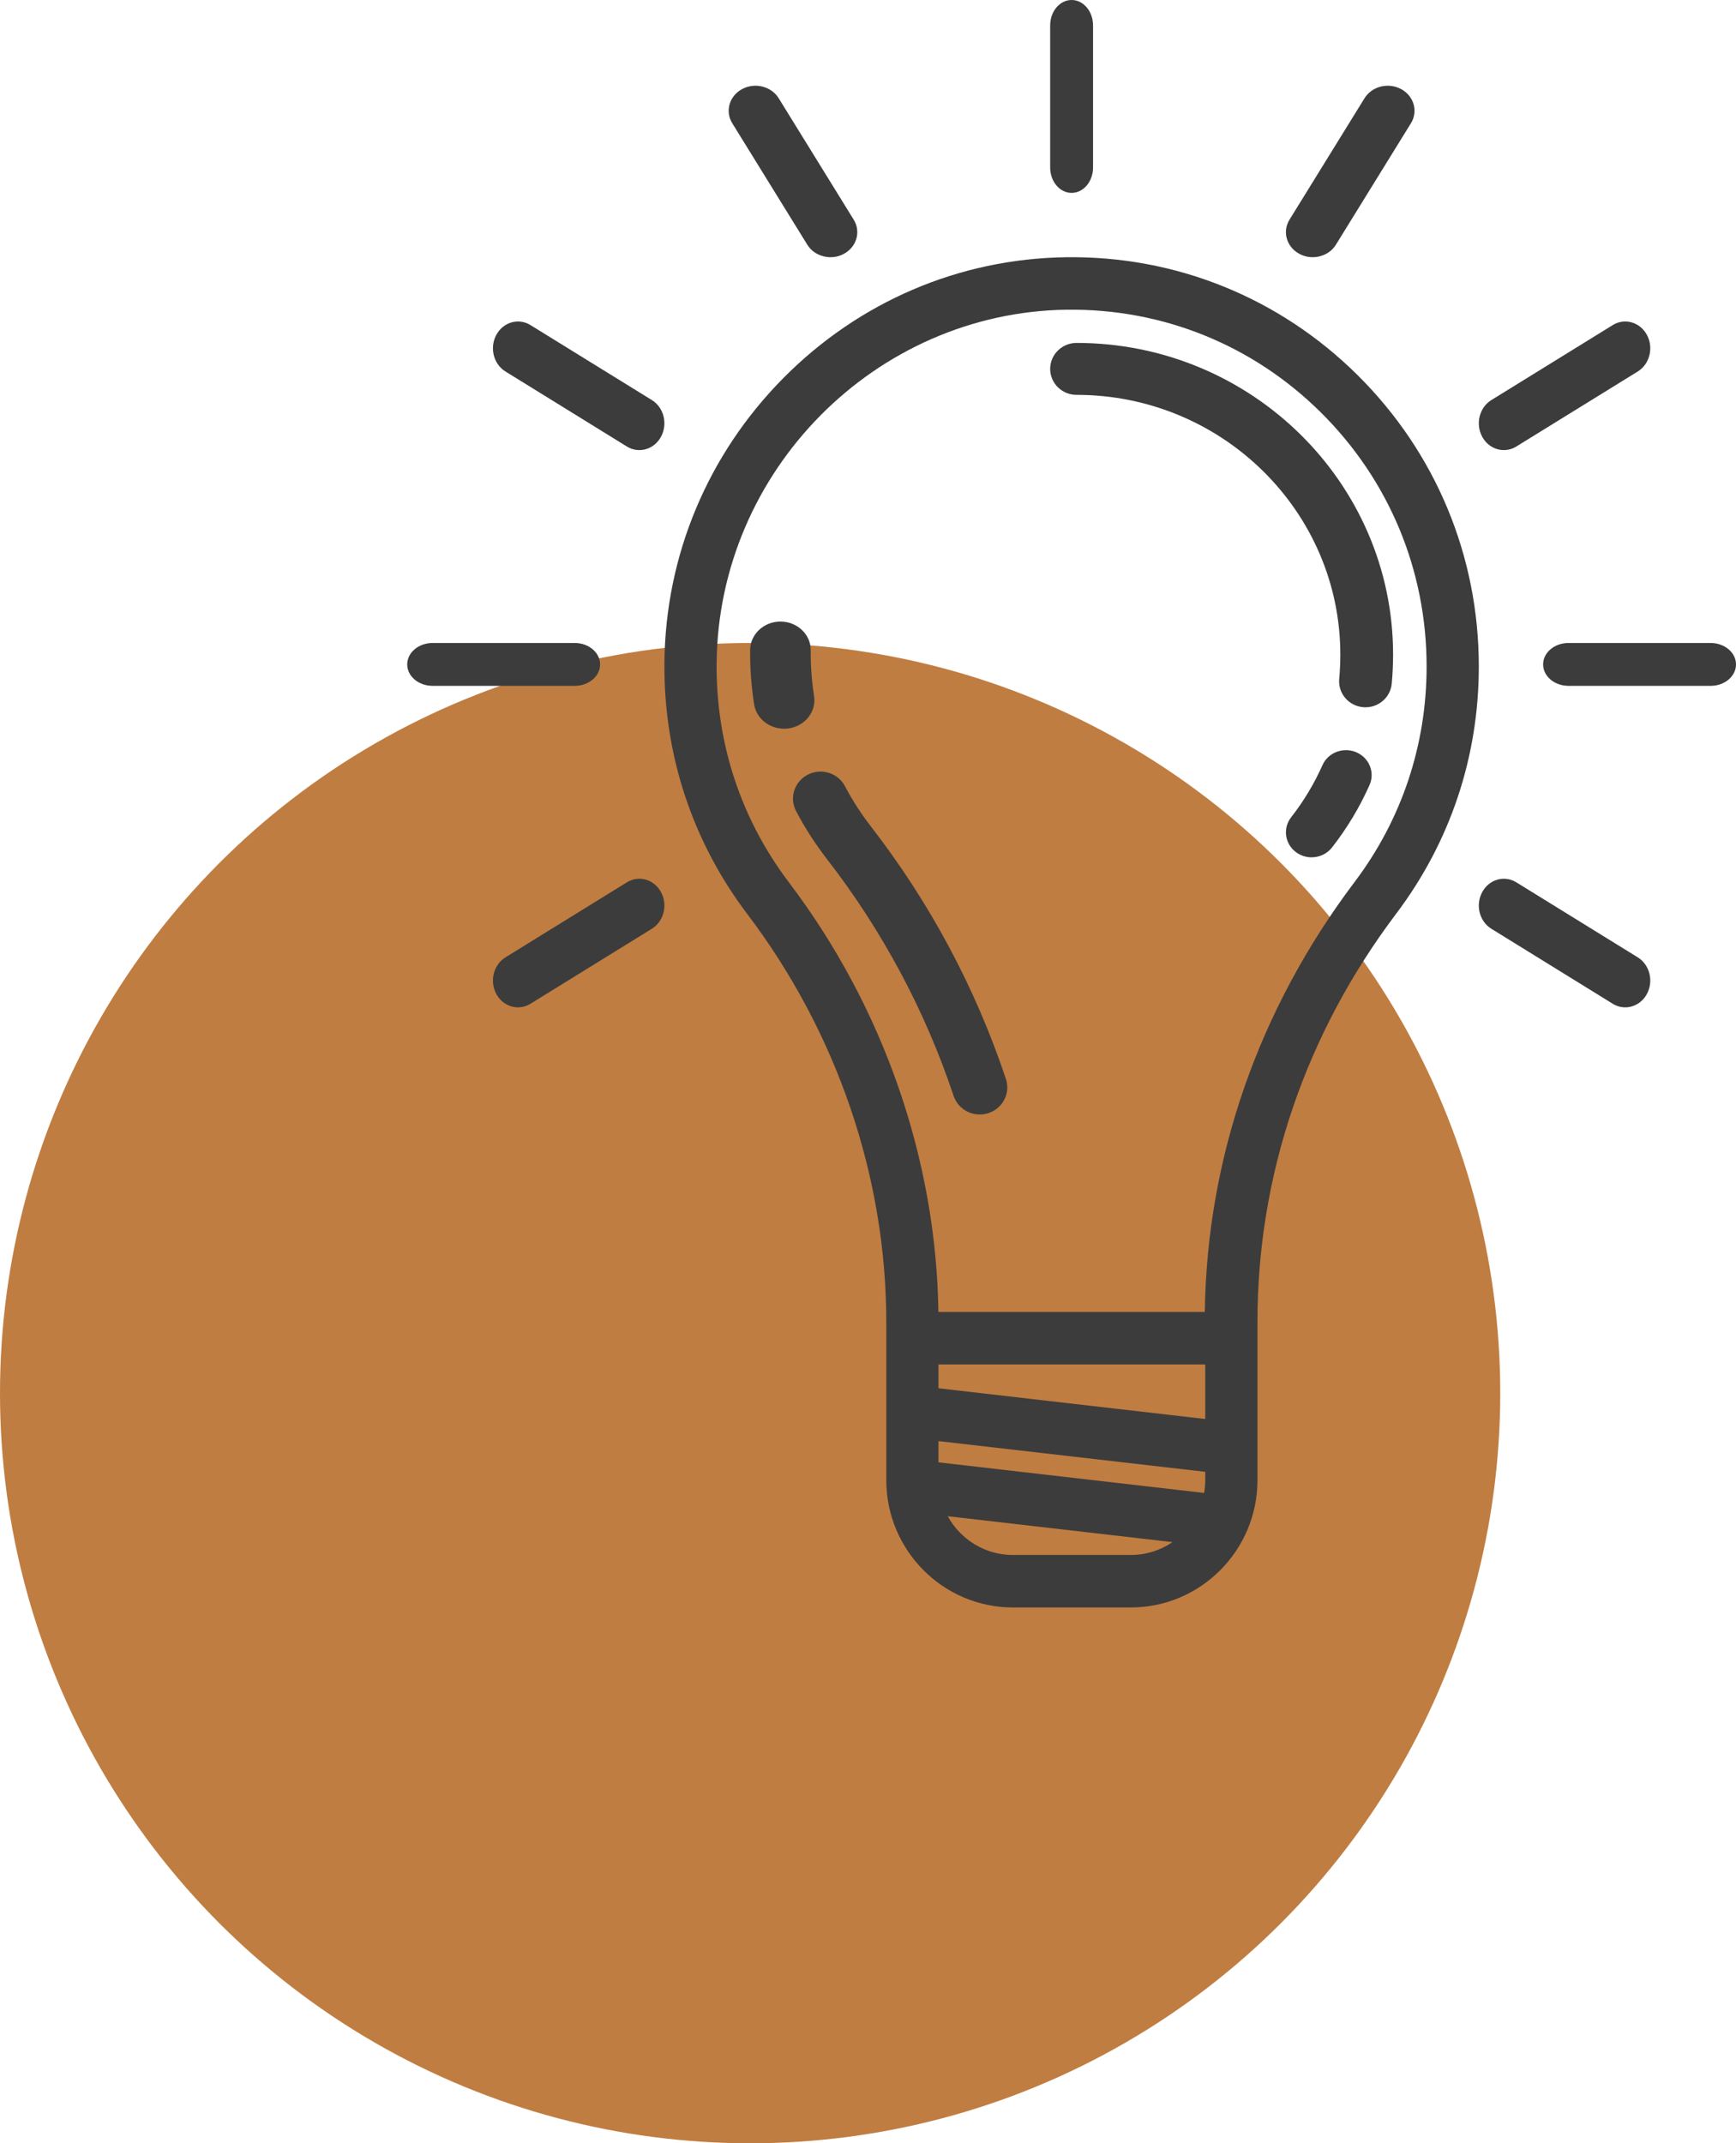 <?xml version="1.0" encoding="UTF-8"?>
<svg width="81px" height="100px" viewBox="0 0 81 100" version="1.1" xmlns="http://www.w3.org/2000/svg" xmlns:xlink="http://www.w3.org/1999/xlink">
    <!-- Generator: Sketch 62 (91390) - https://sketch.com -->
    <title>Group</title>
    <desc>Created with Sketch.</desc>
    <g id="Symbols" stroke="none" stroke-width="1" fill="none" fill-rule="evenodd">
        <g id="Icons-/-Utilities-/-Electricity">
            <g id="Group">
                <circle id="Oval" fill="#C07D41" cx="35" cy="65" r="35"></circle>
                <g id="002-light-bulb" transform="translate(19, 0)" fill="#3C3C3C" fill-rule="nonzero">
                    <path d="M46.148,42.626 C48.668,39.286 50,35.3 50,31.098 C50,25.946 47.99,21.116 44.339,17.498 C40.689,13.881 35.852,11.928 30.725,12.002 C25.757,12.073 21.077,14.076 17.546,17.644 C14.015,21.212 12.046,25.927 12.001,30.921 C11.962,35.202 13.302,39.26 15.875,42.657 C20.052,48.17 22.353,54.924 22.353,61.673 L22.353,69.059 C22.353,72.335 25.004,75 28.263,75 L33.761,75 C37.02,75 39.672,72.335 39.672,69.059 L39.672,61.674 C39.672,54.85 41.895,48.263 46.148,42.626 L46.148,42.626 Z M17.813,41.173 C15.571,38.214 14.403,34.676 14.437,30.943 C14.518,21.976 21.84,14.577 30.76,14.45 C35.235,14.39 39.447,16.089 42.629,19.242 C45.811,22.396 47.564,26.606 47.564,31.098 C47.564,34.761 46.403,38.236 44.207,41.147 C39.726,47.086 37.313,54.015 37.215,61.213 L24.785,61.213 C24.683,54.085 22.216,46.986 17.813,41.173 L17.813,41.173 Z M24.789,68.229 L24.789,67.238 L37.236,68.671 L37.236,69.059 C37.236,69.263 37.215,69.462 37.182,69.656 L24.789,68.229 Z M24.789,64.773 L24.789,63.662 L37.236,63.662 L37.236,66.207 L24.789,64.773 L24.789,64.773 Z M28.263,72.552 C26.955,72.552 25.814,71.82 25.221,70.743 L35.707,71.951 C35.152,72.33 34.482,72.551 33.761,72.551 L28.263,72.551 L28.263,72.552 Z" id="Shape"></path>
                    <path d="M18.984,32.472 C18.874,31.775 18.821,31.059 18.828,30.344 C18.836,29.608 18.208,29.007 17.427,29 C16.652,28.994 16.008,29.584 16.001,30.32 C15.992,31.174 16.055,32.03 16.187,32.864 C16.292,33.525 16.895,34 17.584,34 C17.654,34 17.724,33.995 17.795,33.985 C18.567,33.877 19.1,33.199 18.984,32.472 Z" id="Path"></path>
                    <path d="M26.715,52 C26.848,52 26.983,51.979 27.116,51.936 C27.79,51.718 28.157,51.004 27.935,50.342 C26.512,46.083 24.389,42.116 21.628,38.55 C21.172,37.96 20.767,37.333 20.426,36.684 C20.1,36.064 19.325,35.821 18.695,36.141 C18.065,36.462 17.818,37.224 18.144,37.844 C18.553,38.623 19.038,39.375 19.584,40.081 C22.172,43.423 24.16,47.14 25.495,51.131 C25.672,51.663 26.175,52 26.715,52 Z" id="Path"></path>
                    <path d="M44.276,35.095 C43.669,34.841 42.964,35.113 42.703,35.704 C42.323,36.561 41.832,37.378 41.243,38.132 C40.844,38.645 40.947,39.375 41.474,39.763 C41.69,39.923 41.944,40 42.197,40 C42.558,40 42.916,39.841 43.152,39.539 C43.857,38.635 44.446,37.654 44.902,36.625 C45.164,36.035 44.883,35.35 44.276,35.095 L44.276,35.095 Z" id="Path"></path>
                    <path d="M31.231,18.423 C38.017,18.423 43.538,23.859 43.538,30.54 C43.538,30.92 43.521,31.302 43.486,31.677 C43.424,32.344 43.922,32.934 44.599,32.995 C44.637,32.998 44.675,33 44.713,33 C45.342,33 45.878,32.528 45.937,31.899 C45.979,31.451 46,30.993 46,30.54 C46,22.523 39.375,16 31.231,16 C30.551,16 30,16.543 30,17.212 C30,17.881 30.551,18.423 31.231,18.423 Z" id="Path"></path>
                    <path d="M31,9 C31.552,9 32,8.47 32,7.816 L32,1.184 C32,0.53 31.552,0 31,0 C30.448,0 30,0.53 30,1.184 L30,7.816 C30,8.47 30.448,9 31,9 Z" id="Path"></path>
                    <path d="M18.667,11.416 C18.898,11.791 19.319,12 19.751,12 C19.963,12 20.178,11.95 20.375,11.843 C20.973,11.521 21.178,10.806 20.832,10.248 L17.333,4.584 C16.988,4.026 16.223,3.834 15.625,4.157 C15.027,4.479 14.822,5.194 15.168,5.752 L18.667,11.416 Z" id="Path"></path>
                    <path d="M57.416,44.667 L51.752,41.168 C51.194,40.822 50.479,41.027 50.157,41.626 C49.834,42.223 50.026,42.988 50.584,43.333 L56.248,46.832 C56.432,46.946 56.632,47 56.831,47 C57.234,47 57.627,46.776 57.843,46.375 C58.166,45.777 57.974,45.012 57.416,44.667 L57.416,44.667 Z" id="Path"></path>
                    <path d="M4.584,17.333 L10.248,20.832 C10.432,20.946 10.632,21 10.831,21 C11.234,21 11.627,20.776 11.843,20.375 C12.166,19.777 11.974,19.012 11.416,18.667 L5.752,15.168 C5.194,14.822 4.479,15.027 4.157,15.626 C3.834,16.223 4.026,16.988 4.584,17.333 L4.584,17.333 Z" id="Path"></path>
                    <path d="M60.816,30 L54.184,30 C53.53,30 53,30.448 53,31 C53,31.552 53.53,32 54.184,32 L60.816,32 C61.47,32 62,31.552 62,31 C62,30.448 61.47,30 60.816,30 Z" id="Path"></path>
                    <path d="M9,31 C9,30.448 8.47,30 7.816,30 L1.184,30 C0.53,30 -9.09494702e-13,30.448 -9.09494702e-13,31 C-9.09494702e-13,31.552 0.53,32 1.184,32 L7.816,32 C8.47,32 9,31.552 9,31 Z" id="Path"></path>
                    <path d="M51.169,21 C51.367,21 51.568,20.946 51.752,20.832 L57.416,17.333 C57.974,16.988 58.166,16.223 57.843,15.625 C57.521,15.027 56.806,14.822 56.248,15.168 L50.584,18.667 C50.026,19.012 49.834,19.777 50.157,20.375 C50.373,20.776 50.766,21 51.169,21 Z" id="Path"></path>
                    <path d="M10.248,41.168 L4.584,44.667 C4.026,45.012 3.834,45.777 4.157,46.375 C4.373,46.776 4.766,47 5.169,47 C5.367,47 5.568,46.946 5.752,46.832 L11.416,43.333 C11.974,42.988 12.166,42.223 11.843,41.625 C11.521,41.027 10.806,40.822 10.248,41.168 L10.248,41.168 Z" id="Path"></path>
                    <path d="M41.625,11.843 C41.822,11.95 42.037,12 42.249,12 C42.681,12 43.102,11.79 43.333,11.416 L46.832,5.752 C47.178,5.194 46.973,4.479 46.375,4.157 C45.777,3.834 45.012,4.026 44.667,4.584 L41.168,10.248 C40.822,10.806 41.027,11.521 41.625,11.843 L41.625,11.843 Z" id="Path"></path>
                </g>
            </g>
        </g>
    </g>
</svg>